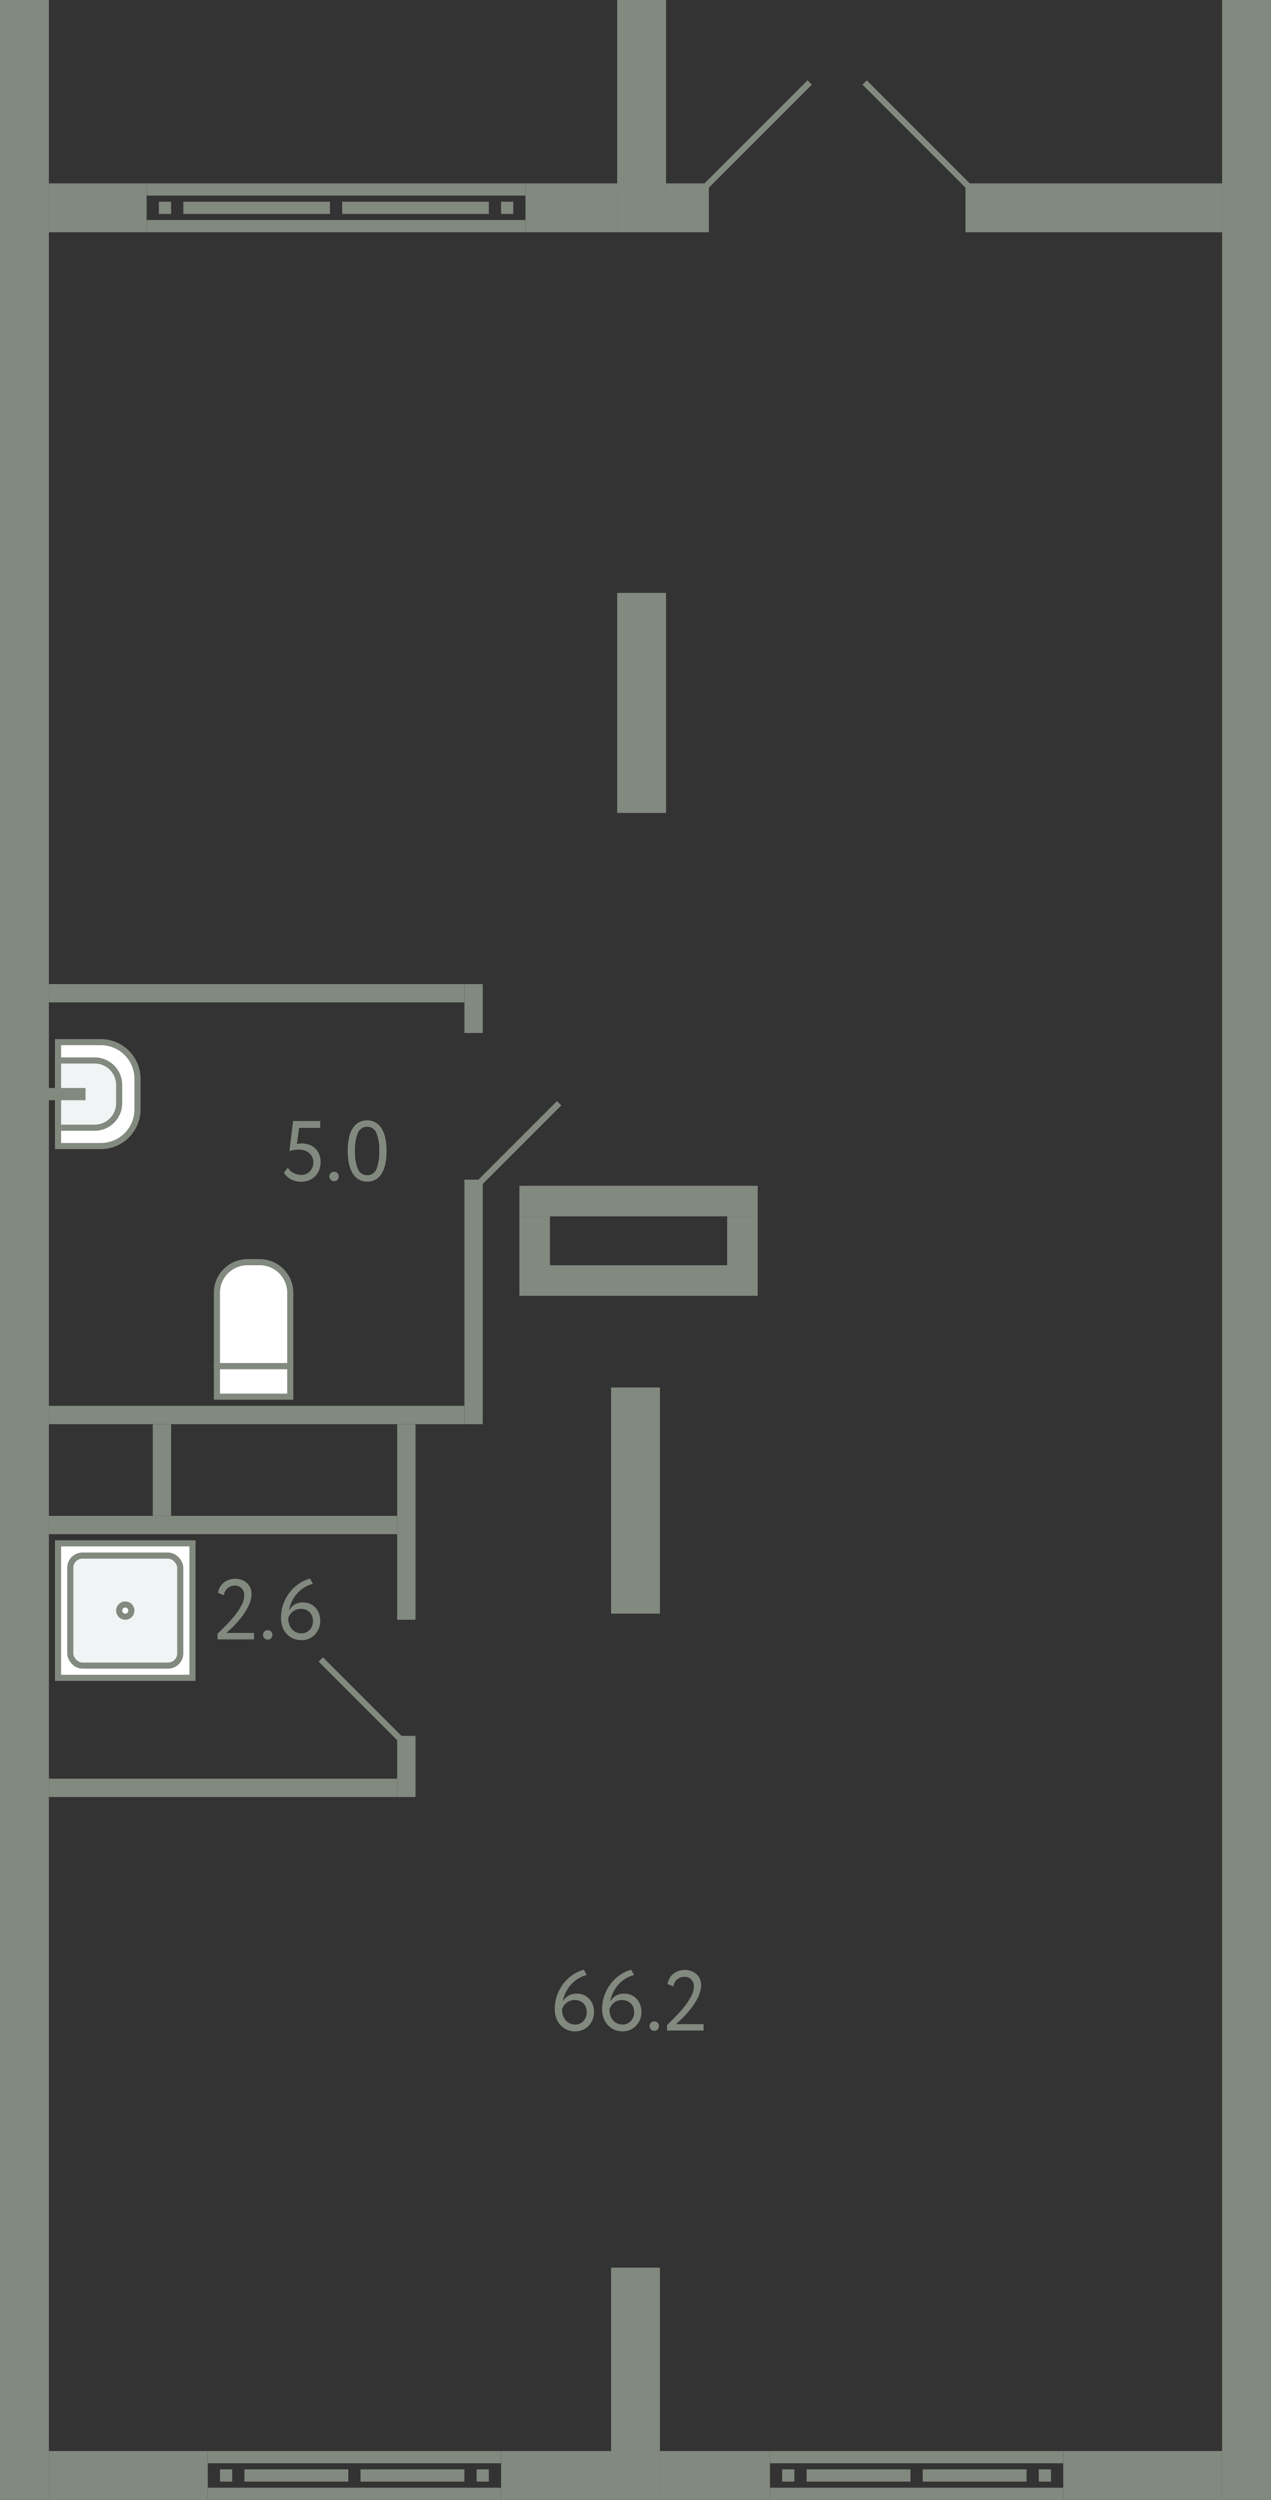 <svg xmlns="http://www.w3.org/2000/svg" width="208" height="409" viewBox="0 0 208 409">
  <rect x="0" y="0" width="208" height="409" fill="#333333" stroke="none"/>
  <title>13k_1fl_13-14s_bkt22</title>
  <g id="Слой_2" data-name="Слой 2">
    <g id="_13k_1fl_13-14s_bkt22" data-name="13k_1fl_13-14s_bkt22">
      <g id="s">
        <rect x="-200.5" y="200.5" width="409" height="8" transform="translate(-200.5 208.5) rotate(-90)" fill="#82897f"/>
        <rect x="87" y="396" width="8" height="18" transform="translate(-314 496) rotate(-90)" fill="#82897f"/>
        <rect x="17" y="392" width="8" height="26" transform="translate(-384 426) rotate(-90)" fill="#82897f"/>
        <g>
          <rect x="57" y="384" width="2" height="48" transform="translate(-350 466) rotate(-90)" fill="#82897f"/>
          <rect x="57" y="378" width="2" height="48" transform="translate(-344 460) rotate(-90)" fill="#82897f"/>
          <rect x="78" y="404" width="2" height="2" transform="translate(-326 484) rotate(-90)" fill="#82897f"/>
          <rect x="36" y="404" width="2" height="2" transform="translate(-368 442) rotate(-90)" fill="#82897f"/>
          <rect x="66.5" y="396.5" width="2" height="17" transform="translate(-337.5 472.5) rotate(-90)" fill="#82897f"/>
          <rect x="47.5" y="396.5" width="2" height="17" transform="translate(-356.5 453.5) rotate(-90)" fill="#82897f"/>
        </g>
        <rect x="-0.5" y="200.5" width="409" height="8" transform="translate(408.5 0.5) rotate(90)" fill="#82897f"/>
        <rect x="12" y="26" width="8" height="16" transform="translate(50 18) rotate(90)" fill="#82897f"/>
        <rect x="89.5" y="26.5" width="8" height="15" transform="translate(127.5 -59.5) rotate(90)" fill="#82897f"/>
        <g>
          <rect x="54" width="2" height="62" transform="translate(86 -24) rotate(90)" fill="#82897f"/>
          <rect x="54" y="6" width="2" height="62" transform="translate(92 -18) rotate(90)" fill="#82897f"/>
          <rect x="26" y="33" width="2" height="2" transform="translate(61 7) rotate(90)" fill="#82897f"/>
          <rect x="82" y="33" width="2" height="2" transform="translate(117 -49) rotate(90)" fill="#82897f"/>
          <rect x="41" y="22" width="2" height="24" transform="translate(76 -8) rotate(90)" fill="#82897f"/>
          <rect x="67" y="22" width="2" height="24" transform="translate(102 -34) rotate(90)" fill="#82897f"/>
        </g>
        <rect x="85.5" y="241.5" width="37" height="8" transform="translate(-141.5 349.5) rotate(-90)" fill="#82897f"/>
        <rect x="85" y="386" width="38" height="8" transform="translate(-286 494) rotate(-90)" fill="#82897f"/>
        <rect x="87" y="111" width="36" height="8" transform="translate(-10 220) rotate(-90)" fill="#82897f"/>
        <rect x="86" y="15" width="38" height="8" transform="translate(86 124) rotate(-90)" fill="#82897f"/>
        <rect x="113" y="396" width="8" height="18" transform="translate(-288 522) rotate(-90)" fill="#82897f"/>
        <rect x="183" y="392" width="8" height="26" transform="translate(-218 592) rotate(-90)" fill="#82897f"/>
        <g>
          <rect x="149" y="384" width="2" height="48" transform="translate(-258 558) rotate(-90)" fill="#82897f"/>
          <rect x="149" y="378" width="2" height="48" transform="translate(-252 552) rotate(-90)" fill="#82897f"/>
          <rect x="128" y="404" width="2" height="2" transform="translate(-276 534) rotate(-90)" fill="#82897f"/>
          <rect x="170" y="404" width="2" height="2" transform="translate(-234 576) rotate(-90)" fill="#82897f"/>
          <rect x="139.5" y="396.5" width="2" height="17" transform="translate(-264.5 545.5) rotate(-90)" fill="#82897f"/>
          <rect x="158.5" y="396.5" width="2" height="17" transform="translate(-245.5 564.5) rotate(-90)" fill="#82897f"/>
        </g>
        <rect x="108.5" y="30.5" width="8" height="7" transform="translate(146.5 -78.5) rotate(90)" fill="#82897f"/>
        <rect x="175" y="13" width="8" height="42" transform="translate(213 -145) rotate(90)" fill="#82897f"/>
        <rect x="40.5" y="197.5" width="3" height="68" transform="translate(-189.5 273.5) rotate(-90)" fill="#82897f"/>
        <rect x="35" y="221" width="3" height="57" transform="translate(-213 286) rotate(-90)" fill="#82897f"/>
        <rect x="19" y="239" width="15" height="3" transform="translate(-214 267) rotate(-90)" fill="#82897f"/>
        <rect x="50.5" y="247.5" width="32" height="3" transform="translate(-182.5 315.5) rotate(-90)" fill="#82897f"/>
        <rect x="61.5" y="287.5" width="10" height="3" transform="translate(-222.5 355.5) rotate(-90)" fill="#82897f"/>
        <rect x="35" y="264" width="3" height="57" transform="translate(-256 329) rotate(-90)" fill="#82897f"/>
        <rect x="57.5" y="211.5" width="40" height="3" transform="translate(290.5 135.5) rotate(90)" fill="#82897f"/>
        <rect x="73.5" y="163.5" width="8" height="3" transform="translate(242.5 87.5) rotate(90)" fill="#82897f"/>
        <rect x="40.5" y="128.5" width="3" height="68" transform="translate(204.5 120.5) rotate(90)" fill="#82897f"/>
        <rect x="85" y="194" width="39" height="5" fill="#82897f"/>
        <rect x="85" y="207" width="39" height="5" fill="#82897f"/>
        <rect x="85" y="199" width="5" height="8" fill="#82897f"/>
        <rect x="119" y="199" width="5" height="8" fill="#82897f"/>
      </g>
      <g id="d">
        <line x1="115.5" y1="30.5" x2="132.5" y2="13.5" fill="none" stroke="#82897f" stroke-miterlimit="10"/>
        <line x1="158.5" y1="30.5" x2="141.5" y2="13.5" fill="none" stroke="#82897f" stroke-miterlimit="10"/>
        <line x1="65.5" y1="284.5" x2="52.5" y2="271.5" fill="none" stroke="#82897f" stroke-miterlimit="10"/>
        <line x1="78.5" y1="193.5" x2="91.5" y2="180.5" fill="none" stroke="#82897f" stroke-miterlimit="10"/>
      </g>
      <g id="m">
        <g>
          <rect x="35.5" y="223.5" width="12" height="5" fill="#fff" stroke="#82897f" stroke-miterlimit="10"/>
          <path d="M40.5,206.5h2a5,5,0,0,1,5,5v12a0,0,0,0,1,0,0h-12a0,0,0,0,1,0,0v-12A5,5,0,0,1,40.5,206.5Z" fill="#fff" stroke="#82897f" stroke-miterlimit="10"/>
        </g>
        <g>
          <path d="M9.5,170.5h7a6,6,0,0,1,6,6v5a6,6,0,0,1-6,6h-7a0,0,0,0,1,0,0v-17a0,0,0,0,1,0,0Z" fill="#fff" stroke="#82897f" stroke-miterlimit="10"/>
          <path d="M9.5,173.5h6a4,4,0,0,1,4,4v3a4,4,0,0,1-4,4h-6a0,0,0,0,1,0,0v-11a0,0,0,0,1,0,0Z" fill="#f1f4f4" stroke="#82897f" stroke-miterlimit="10"/>
          <line x1="7.5" y1="179" x2="14" y2="179" fill="none" stroke="#82897f" stroke-miterlimit="10" stroke-width="2"/>
        </g>
        <g>
          <polygon points="9.5 260.5 9.5 274.5 31.5 274.5 31.5 252.5 9.5 252.5 9.5 260.5" fill="#fff" stroke="#82897f" stroke-miterlimit="10"/>
          <rect x="11.5" y="254.5" width="18" height="18" rx="2" fill="#f1f4f4" stroke="#82897f" stroke-miterlimit="10"/>
          <circle cx="20.5" cy="263.5" r="1" fill="#fff" stroke="#82897f" stroke-miterlimit="10"/>
        </g>
      </g>
      <g id="t">
        <g>
          <path d="M90.786,328.734a6.611,6.611,0,0,1,.441-2.457,7.012,7.012,0,0,1,1.134-1.94,6.488,6.488,0,0,1,1.533-1.35,5.6,5.6,0,0,1,1.652-.722l.462.855a5.067,5.067,0,0,0-1.288.532,5.2,5.2,0,0,0-1.155.91,5.592,5.592,0,0,0-.91,1.273,5.7,5.7,0,0,0-.553,1.638,2.493,2.493,0,0,1,.861-.931,2.6,2.6,0,0,1,1.449-.371,2.832,2.832,0,0,1,1.113.217,2.654,2.654,0,0,1,.889.616,2.835,2.835,0,0,1,.588.953,3.426,3.426,0,0,1,.21,1.224,3.163,3.163,0,0,1-.938,2.3,2.992,2.992,0,0,1-.966.637,2.933,2.933,0,0,1-1.12.223,3.392,3.392,0,0,1-1.456-.294,3.2,3.2,0,0,1-1.064-.784,3.306,3.306,0,0,1-.658-1.147A4.256,4.256,0,0,1,90.786,328.734Zm1.19,0a3.155,3.155,0,0,0,.14.952,2.4,2.4,0,0,0,.413.791,1.976,1.976,0,0,0,.686.546,2.152,2.152,0,0,0,.959.2,1.7,1.7,0,0,0,.742-.16,1.889,1.889,0,0,0,.581-.428,1.968,1.968,0,0,0,.385-.623,2.034,2.034,0,0,0,.14-.749,2.511,2.511,0,0,0-.126-.8,1.768,1.768,0,0,0-.378-.65,1.823,1.823,0,0,0-.623-.435,2.157,2.157,0,0,0-.861-.161,2.027,2.027,0,0,0-.777.141,2.264,2.264,0,0,0-.6.356,2.054,2.054,0,0,0-.427.49A2.553,2.553,0,0,0,91.976,328.734Z" fill="#82897f"/>
          <path d="M98.542,328.734a6.611,6.611,0,0,1,.441-2.457,7.012,7.012,0,0,1,1.134-1.94,6.488,6.488,0,0,1,1.533-1.35,5.6,5.6,0,0,1,1.652-.722l.462.855a5.067,5.067,0,0,0-1.288.532,5.2,5.2,0,0,0-1.155.91,5.562,5.562,0,0,0-.91,1.273,5.7,5.7,0,0,0-.553,1.638,2.493,2.493,0,0,1,.861-.931,2.6,2.6,0,0,1,1.449-.371,2.832,2.832,0,0,1,1.113.217,2.654,2.654,0,0,1,.889.616,2.835,2.835,0,0,1,.588.953,3.426,3.426,0,0,1,.21,1.224,3.163,3.163,0,0,1-.938,2.3,2.992,2.992,0,0,1-.966.637,2.933,2.933,0,0,1-1.12.223,3.392,3.392,0,0,1-1.456-.294,3.2,3.2,0,0,1-1.064-.784,3.306,3.306,0,0,1-.658-1.147A4.256,4.256,0,0,1,98.542,328.734Zm1.19,0a3.155,3.155,0,0,0,.14.952,2.4,2.4,0,0,0,.413.791,1.976,1.976,0,0,0,.686.546,2.152,2.152,0,0,0,.959.2,1.7,1.7,0,0,0,.742-.16,1.889,1.889,0,0,0,.581-.428,1.986,1.986,0,0,0,.385-.623,2.034,2.034,0,0,0,.14-.749,2.511,2.511,0,0,0-.126-.8,1.768,1.768,0,0,0-.378-.65,1.823,1.823,0,0,0-.623-.435,2.157,2.157,0,0,0-.861-.161,2.023,2.023,0,0,0-.777.141,2.249,2.249,0,0,0-.6.356,2.054,2.054,0,0,0-.427.49A2.553,2.553,0,0,0,99.732,328.734Z" fill="#82897f"/>
          <path d="M106.3,331.45a.727.727,0,0,1,.217-.511.758.758,0,0,1,.581-.231.685.685,0,0,1,.531.231.737.737,0,0,1,.211.511.811.811,0,0,1-.211.559.676.676,0,0,1-.531.239.746.746,0,0,1-.581-.239A.8.8,0,0,1,106.3,331.45Z" fill="#82897f"/>
          <path d="M109.167,331.3q.6-.587,1.358-1.35a20.148,20.148,0,0,0,1.429-1.6,11.171,11.171,0,0,0,1.133-1.7A3.47,3.47,0,0,0,113.55,325a1.653,1.653,0,0,0-.4-1.121,1.5,1.5,0,0,0-1.2-.461,1.765,1.765,0,0,0-1.092.384,1.86,1.86,0,0,0-.658,1.184l-.953-.393a2.646,2.646,0,0,1,.974-1.693,2.677,2.677,0,0,1,.839-.448,3.139,3.139,0,0,1,.988-.155,3.006,3.006,0,0,1,1.19.217,2.56,2.56,0,0,1,.84.568,2.25,2.25,0,0,1,.5.791,2.618,2.618,0,0,1,.161.9,4.015,4.015,0,0,1-.252,1.379,7.732,7.732,0,0,1-.644,1.344,11.232,11.232,0,0,1-.868,1.239c-.318.391-.63.749-.938,1.07s-.588.6-.84.833-.444.406-.574.519h4.522v1.05h-5.979Z" fill="#82897f"/>
        </g>
        <g>
          <path d="M35.593,267.3q.6-.588,1.358-1.351a20.122,20.122,0,0,0,1.428-1.6,11.229,11.229,0,0,0,1.134-1.7A3.484,3.484,0,0,0,39.975,261a1.656,1.656,0,0,0-.4-1.12,1.5,1.5,0,0,0-1.2-.462,1.76,1.76,0,0,0-1.092.385,1.861,1.861,0,0,0-.658,1.183l-.952-.392a2.621,2.621,0,0,1,.343-.973,2.66,2.66,0,0,1,.63-.721,2.692,2.692,0,0,1,.84-.448,3.157,3.157,0,0,1,.987-.154,2.989,2.989,0,0,1,1.19.217,2.548,2.548,0,0,1,.84.567,2.259,2.259,0,0,1,.5.791,2.622,2.622,0,0,1,.161.9,4.015,4.015,0,0,1-.252,1.379,7.7,7.7,0,0,1-.644,1.344,11.046,11.046,0,0,1-.868,1.239q-.477.588-.938,1.071t-.84.833q-.378.349-.574.518h4.522v1.05H35.593Z" fill="#82897f"/>
          <path d="M43.041,267.45a.73.73,0,0,1,.217-.511.758.758,0,0,1,.581-.231.689.689,0,0,1,.532.231.744.744,0,0,1,.21.511.817.817,0,0,1-.21.56.679.679,0,0,1-.532.238.745.745,0,0,1-.581-.238A.8.8,0,0,1,43.041,267.45Z" fill="#82897f"/>
          <path d="M45.981,264.734a6.618,6.618,0,0,1,.441-2.457,7.006,7.006,0,0,1,1.134-1.939,6.493,6.493,0,0,1,1.533-1.351,5.6,5.6,0,0,1,1.652-.721l.462.854a5.067,5.067,0,0,0-1.288.532,5.21,5.21,0,0,0-1.155.911,5.562,5.562,0,0,0-.91,1.273,5.676,5.676,0,0,0-.553,1.638,2.486,2.486,0,0,1,.861-.931,2.6,2.6,0,0,1,1.449-.371,2.815,2.815,0,0,1,1.113.217,2.625,2.625,0,0,1,.889.616,2.83,2.83,0,0,1,.588.952,3.427,3.427,0,0,1,.21,1.225,3.163,3.163,0,0,1-.938,2.3,3,3,0,0,1-2.086.861,3.407,3.407,0,0,1-1.456-.294,3.212,3.212,0,0,1-1.064-.784,3.311,3.311,0,0,1-.658-1.148A4.248,4.248,0,0,1,45.981,264.734Zm1.19,0a3.161,3.161,0,0,0,.14.953,2.425,2.425,0,0,0,.413.791,1.973,1.973,0,0,0,.686.545,2.152,2.152,0,0,0,.959.2,1.687,1.687,0,0,0,.742-.161,1.9,1.9,0,0,0,.581-.427,1.986,1.986,0,0,0,.385-.623,2.041,2.041,0,0,0,.14-.749,2.507,2.507,0,0,0-.126-.8,1.772,1.772,0,0,0-.378-.651,1.82,1.82,0,0,0-.623-.434,2.14,2.14,0,0,0-.861-.161,2.042,2.042,0,0,0-.777.14,2.225,2.225,0,0,0-.6.357,2.016,2.016,0,0,0-.427.49A2.547,2.547,0,0,0,47.171,264.734Z" fill="#82897f"/>
        </g>
        <g>
          <path d="M47.972,183.405H52.4v1.12H48.952l-.364,2.646a2.9,2.9,0,0,1,.364-.069,2.965,2.965,0,0,1,.42-.029,3.564,3.564,0,0,1,1.239.21,2.745,2.745,0,0,1,1.624,1.569,3.273,3.273,0,0,1,.231,1.259,3.486,3.486,0,0,1-.252,1.358,2.942,2.942,0,0,1-1.715,1.659,3.483,3.483,0,0,1-1.225.217,3.687,3.687,0,0,1-.8-.091,3.628,3.628,0,0,1-.784-.273A3,3,0,0,1,47,192.52a2.77,2.77,0,0,1-.539-.659l.644-.826a2.336,2.336,0,0,0,.98.889,2.755,2.755,0,0,0,1.218.3,1.986,1.986,0,0,0,.784-.154,1.823,1.823,0,0,0,.623-.426,2.045,2.045,0,0,0,.413-.659,2.216,2.216,0,0,0,.154-.833,2.028,2.028,0,0,0-.168-.819,1.865,1.865,0,0,0-.476-.658,2.317,2.317,0,0,0-.749-.434,2.87,2.87,0,0,0-.987-.161,4.86,4.86,0,0,0-.875.077,3.481,3.481,0,0,0-.665.175Z" fill="#82897f"/>
          <path d="M53.9,192.449a.729.729,0,0,1,.216-.511.761.761,0,0,1,.581-.231.687.687,0,0,1,.532.231.745.745,0,0,1,.211.511.818.818,0,0,1-.211.56.677.677,0,0,1-.532.238.748.748,0,0,1-.581-.238A.8.8,0,0,1,53.9,192.449Z" fill="#82897f"/>
          <path d="M56.9,188.305a10.369,10.369,0,0,1,.182-2.023,5.006,5.006,0,0,1,.574-1.582,2.937,2.937,0,0,1,.994-1.036,2.934,2.934,0,0,1,2.856,0A2.894,2.894,0,0,1,62.5,184.7a5.29,5.29,0,0,1,.574,1.582,10.047,10.047,0,0,1,.189,2.023,10.544,10.544,0,0,1-.182,2.03,5.026,5.026,0,0,1-.567,1.582,2.939,2.939,0,0,1-.98,1.029,2.637,2.637,0,0,1-1.421.371,2.706,2.706,0,0,1-1.435-.371,2.941,2.941,0,0,1-1-1.029,5.055,5.055,0,0,1-.581-1.582A10.14,10.14,0,0,1,56.9,188.305Zm1.19,0a7.1,7.1,0,0,0,.483,2.933,1.6,1.6,0,0,0,1.533,1.029,1.547,1.547,0,0,0,1.512-1.029,7.605,7.605,0,0,0,.448-2.933,7.385,7.385,0,0,0-.462-2.933,1.647,1.647,0,0,0-3.059.014A7.511,7.511,0,0,0,58.094,188.305Z" fill="#82897f"/>
        </g>
      </g>
    </g>
  </g>
</svg>
